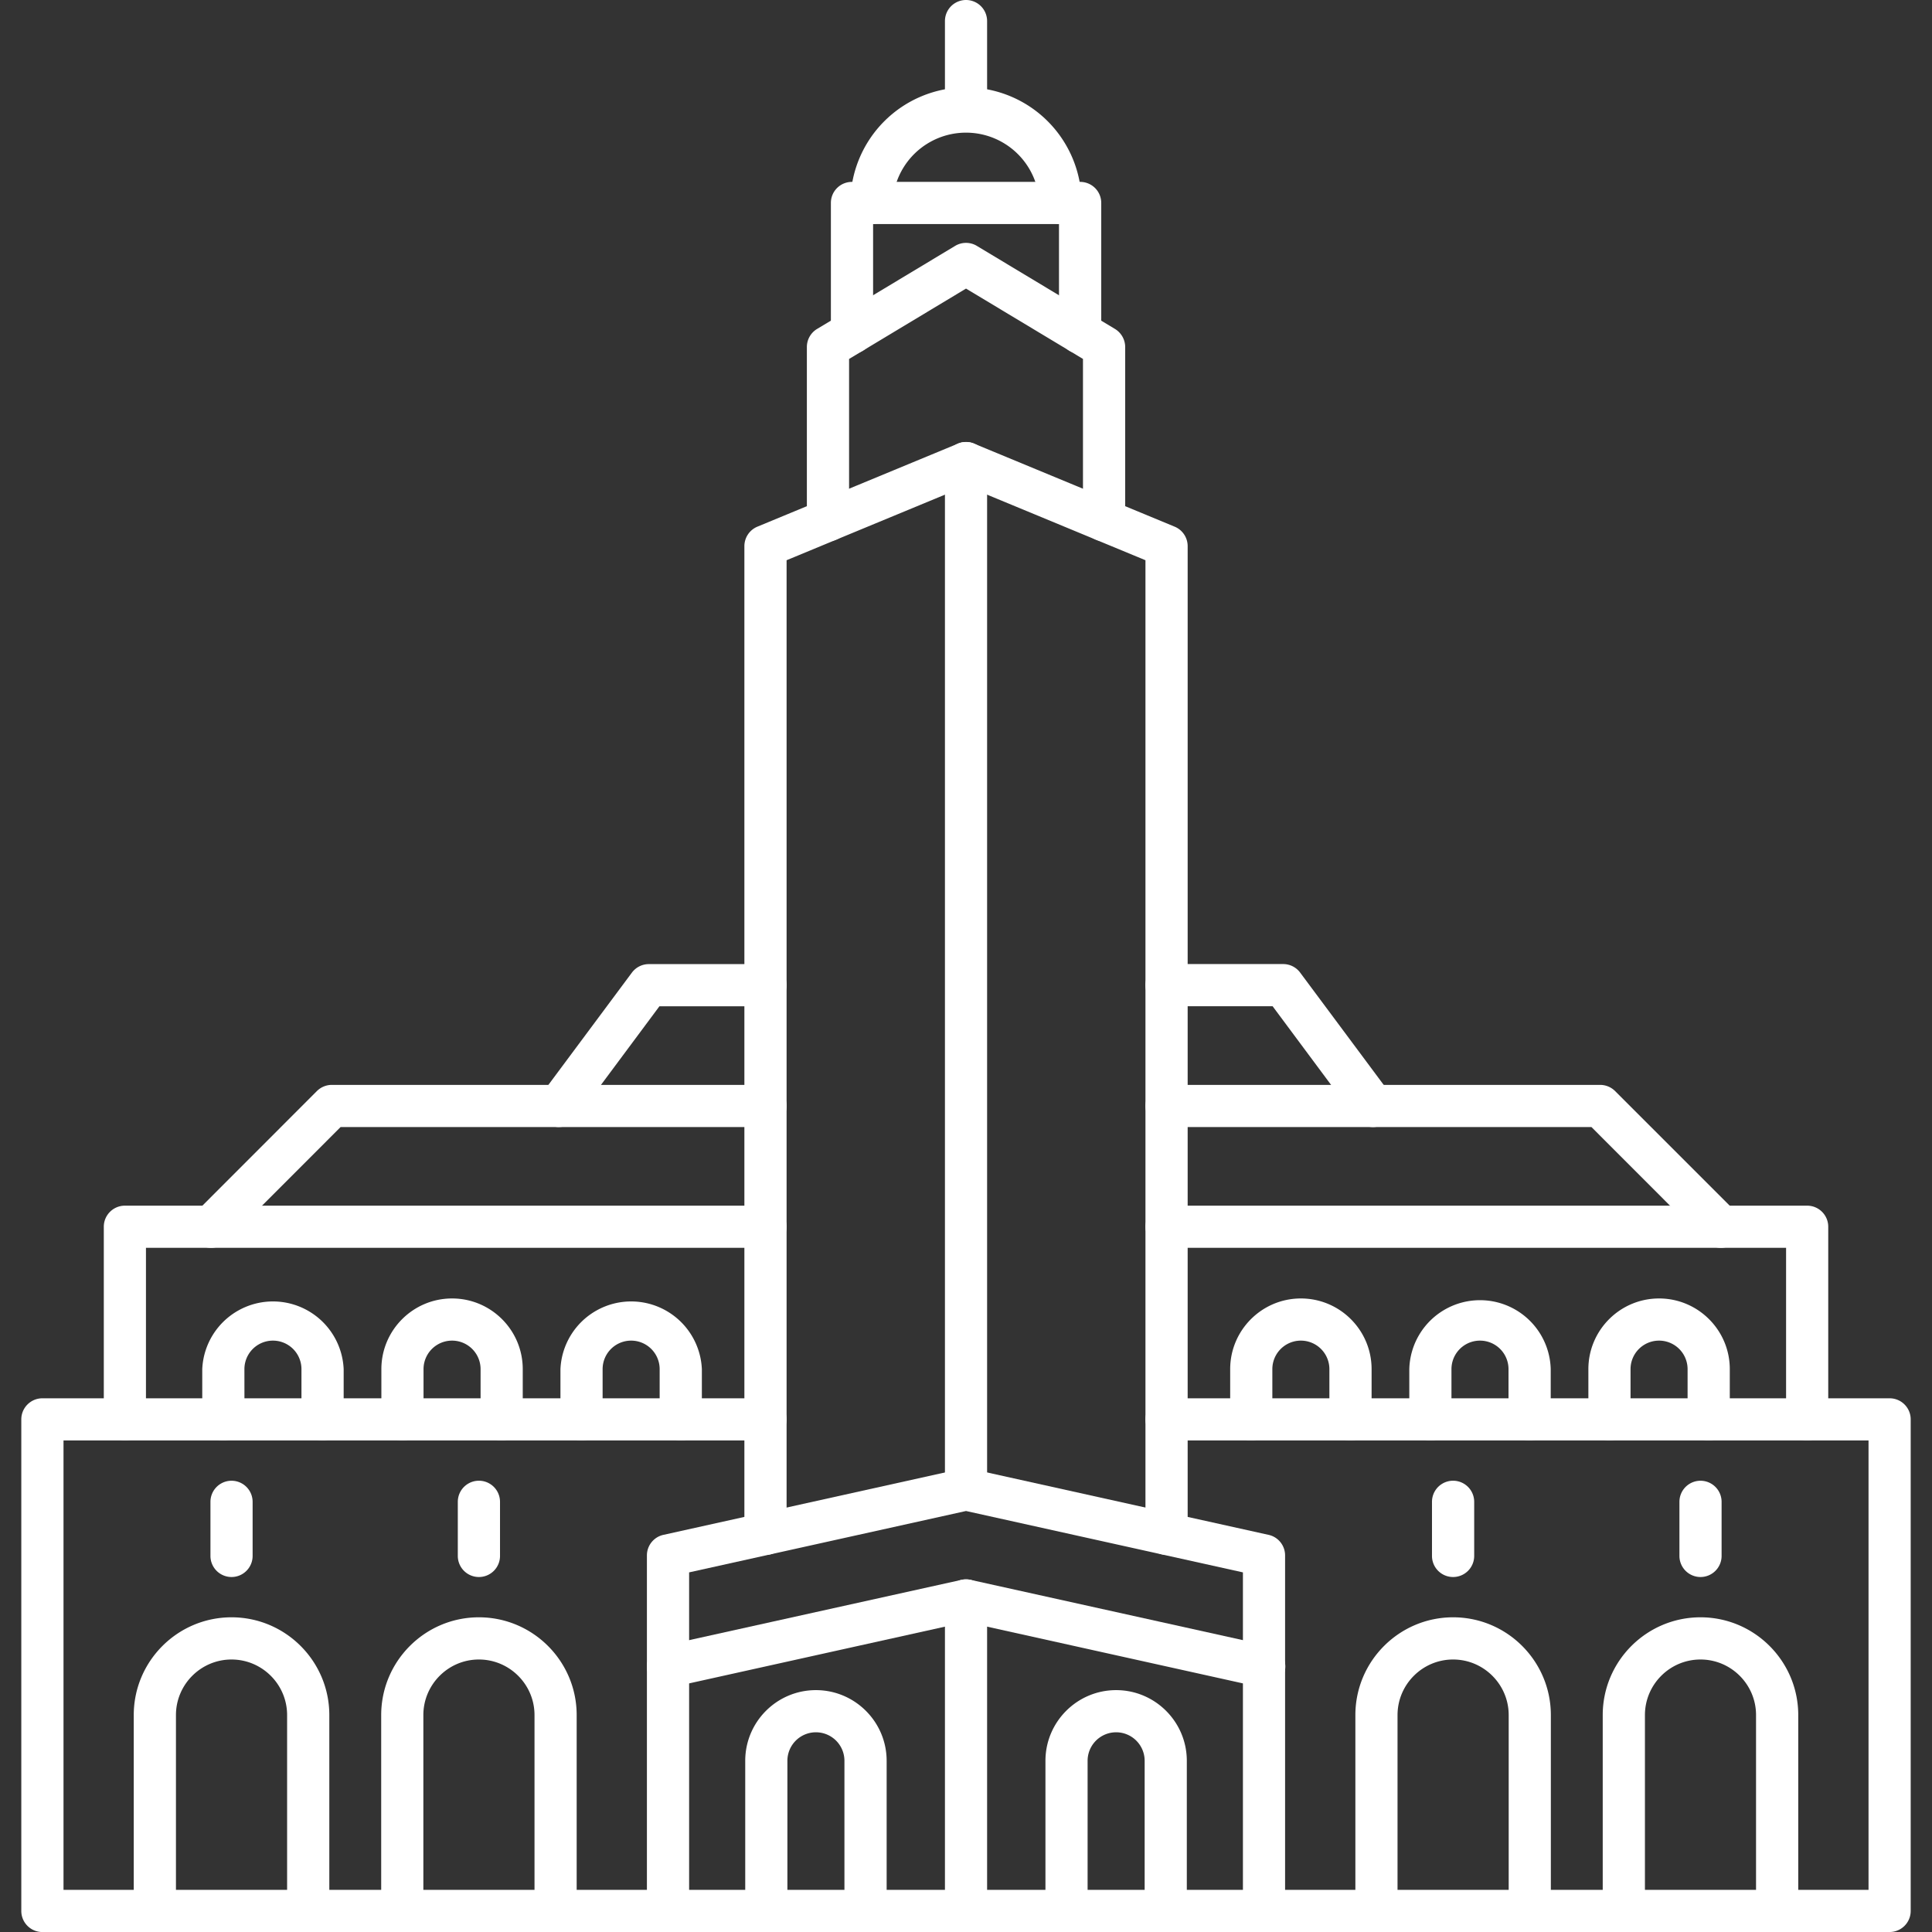 <svg xmlns="http://www.w3.org/2000/svg" version="1.1" xmlns:xlink="http://www.w3.org/1999/xlink" width="512" height="512" x="0" y="0" viewBox="0 0 43.349 43.349" style="enable-background:new 0 0 512 512" xml:space="preserve" fill-rule="evenodd" class=""><rect x="0" y="0" width="43.349" height="43.349" fill="#333333" stroke="none"/><g><path d="M26.175 34.887a.473.473 0 0 1-.474-.473V12.57l-4.026-1.667-4.026 1.667v21.845a.473.473 0 0 1-.947 0v-22.16c0-.193.116-.365.292-.438l4.5-1.863a.472.472 0 0 1 .362 0l4.5 1.863a.473.473 0 0 1 .292.438v22.16a.473.473 0 0 1-.473.473z" fill="#ffffff" opacity="1" data-original="#000000" class=""></path><path d="M24.773 12.146a.473.473 0 0 1-.474-.473v-3.62l-2.624-1.578-2.624 1.579v3.619a.473.473 0 0 1-.947 0V7.786c0-.166.087-.32.23-.406l3.097-1.863c.15-.09.338-.09.487 0l3.098 1.863c.142.086.23.24.23.406v3.887a.473.473 0 0 1-.473.473z" fill="#ffffff" opacity="1" data-original="#000000" class=""></path><path d="M24.234 7.936a.473.473 0 0 1-.473-.473V5.027H19.59v2.436a.473.473 0 0 1-.947 0v-2.91c0-.262.211-.472.474-.472h5.118c.262 0 .474.21.474.473v2.91a.473.473 0 0 1-.474.472z" fill="#ffffff" opacity="1" data-original="#000000" class=""></path><path d="M23.795 5.027a.473.473 0 0 1-.474-.473 1.648 1.648 0 0 0-3.293 0 .473.473 0 0 1-.947 0 2.596 2.596 0 0 1 2.594-2.594 2.596 2.596 0 0 1 2.593 2.594.473.473 0 0 1-.473.473z" fill="#ffffff" opacity="1" data-original="#000000" class=""></path><path d="M21.675 2.906a.473.473 0 0 1-.473-.473V.473a.473.473 0 0 1 .946 0v1.96a.473.473 0 0 1-.473.473zM21.675 33.89a.473.473 0 0 1-.473-.472V10.39a.473.473 0 1 1 .946 0v23.028a.473.473 0 0 1-.473.473z" fill="#ffffff" opacity="1" data-original="#000000" class=""></path><path d="M28.361 43.35a.473.473 0 0 1-.473-.474V35.28l-6.213-1.377-6.213 1.377v7.597a.473.473 0 1 1-.947 0v-7.978c0-.222.155-.414.371-.461l6.686-1.482a.48.48 0 0 1 .206 0l6.685 1.482c.217.047.371.24.371.461v7.978a.473.473 0 0 1-.473.473z" fill="#ffffff" opacity="1" data-original="#000000" class=""></path><path d="M28.361 37.864a.527.527 0 0 1-.102-.011l-6.584-1.46-6.584 1.46a.473.473 0 0 1-.205-.925l6.687-1.48a.48.48 0 0 1 .205 0l6.685 1.48a.473.473 0 0 1-.102.936zM26.156 43.35a.473.473 0 0 1-.473-.474v-3.368a.64.64 0 0 0-1.28 0v3.368a.473.473 0 1 1-.946 0v-3.368c0-.874.711-1.586 1.586-1.586.875 0 1.586.712 1.586 1.586v3.368a.473.473 0 0 1-.473.473zM19.42 43.35a.473.473 0 0 1-.473-.474v-3.368a.64.64 0 0 0-1.28 0v3.368a.473.473 0 1 1-.946 0v-3.368c0-.874.71-1.586 1.586-1.586.875 0 1.587.712 1.587 1.586v3.368a.473.473 0 0 1-.474.473z" fill="#ffffff" opacity="1" data-original="#000000" class=""></path><path d="M21.675 43.35a.473.473 0 0 1-.473-.474V35.91a.473.473 0 0 1 .946 0v6.967a.473.473 0 0 1-.473.473z" fill="#ffffff" opacity="1" data-original="#000000" class=""></path><path d="M42.397 43.35H.952a.473.473 0 0 1-.474-.474V31.847c0-.261.212-.473.474-.473h16.223a.473.473 0 0 1 0 .946H1.425v10.083h40.5V32.32h-15.75a.473.473 0 0 1 0-.946h16.222c.263 0 .474.212.474.473v11.029a.472.472 0 0 1-.474.473z" fill="#ffffff" opacity="1" data-original="#000000" class=""></path><path d="M39.874 43.35a.473.473 0 0 1-.473-.474v-4.394c0-.687-.559-1.247-1.246-1.247-.688 0-1.247.56-1.247 1.247v4.394a.473.473 0 1 1-.947 0v-4.394c0-1.21.984-2.194 2.194-2.194 1.209 0 2.193.984 2.193 2.194v4.394a.472.472 0 0 1-.474.473zM34.324 43.35a.473.473 0 0 1-.473-.474v-4.394c0-.687-.56-1.247-1.247-1.247-.688 0-1.247.56-1.247 1.247v4.394a.473.473 0 1 1-.946 0v-4.394c0-1.21.984-2.194 2.193-2.194 1.21 0 2.193.984 2.193 2.194v4.394a.473.473 0 0 1-.473.473zM12.466 43.35a.473.473 0 0 1-.473-.474v-4.394c0-.687-.56-1.247-1.248-1.247-.686 0-1.246.56-1.246 1.247v4.394a.473.473 0 1 1-.946 0v-4.394c0-1.21.984-2.194 2.192-2.194 1.21 0 2.194.984 2.194 2.194v4.394a.473.473 0 0 1-.473.473zM6.915 43.35a.473.473 0 0 1-.473-.474v-4.394c0-.687-.56-1.247-1.247-1.247s-1.247.56-1.247 1.247v4.394a.472.472 0 1 1-.947 0v-4.394c0-1.21.984-2.194 2.194-2.194s2.194.984 2.194 2.194v4.394a.473.473 0 0 1-.473.473zM40.548 32.32a.473.473 0 0 1-.473-.473v-3.849h-13.9a.473.473 0 0 1 0-.946h14.373c.261 0 .473.212.473.473v4.322a.473.473 0 0 1-.473.473z" fill="#ffffff" opacity="1" data-original="#000000" class=""></path><path d="M38.339 32.32a.473.473 0 0 1-.474-.473V30.72a.64.64 0 0 0-1.28 0v1.127a.473.473 0 0 1-.946 0V30.72c0-.875.712-1.586 1.586-1.586s1.587.71 1.587 1.586v1.127a.473.473 0 0 1-.473.473zM34.32 32.32a.473.473 0 0 1-.473-.473V30.72a.64.64 0 0 0-1.28 0v1.127a.473.473 0 0 1-.946 0V30.72a1.587 1.587 0 0 1 3.173 0v1.127a.473.473 0 0 1-.474.473zM30.302 32.32a.474.474 0 0 1-.474-.473V30.72a.64.64 0 0 0-1.28 0v1.127a.473.473 0 0 1-.946 0V30.72c0-.875.712-1.586 1.586-1.586.875 0 1.587.71 1.587 1.586v1.127a.473.473 0 0 1-.473.473zM2.802 32.32a.473.473 0 0 1-.473-.473v-4.322c0-.261.212-.473.473-.473h14.373a.473.473 0 0 1 0 .946h-13.9v3.849a.473.473 0 0 1-.473.473z" fill="#ffffff" opacity="1" data-original="#000000" class=""></path><path d="M7.238 32.32a.473.473 0 0 1-.474-.473V30.72a.64.64 0 0 0-1.28 0l.001 1.127a.473.473 0 0 1-.947 0V30.72a1.588 1.588 0 0 1 3.173 0v1.127a.473.473 0 0 1-.473.473zM11.256 32.32a.473.473 0 0 1-.473-.473V30.72a.64.64 0 0 0-1.28 0v1.127a.473.473 0 0 1-.946 0V30.72c0-.875.712-1.586 1.586-1.586.875 0 1.586.71 1.586 1.586v1.127a.473.473 0 0 1-.473.473zM15.275 32.32a.473.473 0 0 1-.474-.473V30.72a.64.64 0 0 0-1.28 0v1.127a.473.473 0 0 1-.946 0V30.72a1.588 1.588 0 0 1 3.173 0v1.127a.474.474 0 0 1-.473.473zM38.614 27.998a.476.476 0 0 1-.336-.138l-2.57-2.572h-9.533a.473.473 0 0 1 0-.946h9.727c.127 0 .247.05.336.138l2.71 2.71a.474.474 0 0 1-.334.808zM4.737 27.998a.472.472 0 0 1-.335-.807l2.71-2.712a.476.476 0 0 1 .335-.137h9.729a.473.473 0 0 1 0 .946H7.642L5.072 27.86a.476.476 0 0 1-.335.138z" fill="#ffffff" opacity="1" data-original="#000000" class=""></path><path d="M30.807 25.288a.472.472 0 0 1-.38-.191l-1.873-2.52h-2.38a.473.473 0 0 1 0-.946h2.617c.15 0 .29.07.38.19l2.016 2.71a.474.474 0 0 1-.38.757zM12.542 25.288a.472.472 0 0 1-.379-.756l2.016-2.71c.09-.12.23-.19.38-.19h2.617a.473.473 0 0 1 0 .946h-2.38l-1.873 2.519a.472.472 0 0 1-.381.19zM38.155 35.384a.473.473 0 0 1-.473-.473v-1.214a.473.473 0 1 1 .946 0v1.214a.473.473 0 0 1-.473.473zM32.604 35.384a.473.473 0 0 1-.474-.473v-1.214a.473.473 0 1 1 .947 0v1.214a.473.473 0 0 1-.473.473zM10.745 35.384a.473.473 0 0 1-.473-.473v-1.214a.473.473 0 1 1 .947 0v1.214a.473.473 0 0 1-.473.473zM5.195 35.384a.473.473 0 0 1-.473-.473v-1.214a.473.473 0 1 1 .946 0v1.214a.473.473 0 0 1-.473.473z" fill="#ffffff" opacity="1" data-original="#000000" class=""></path></g></svg>